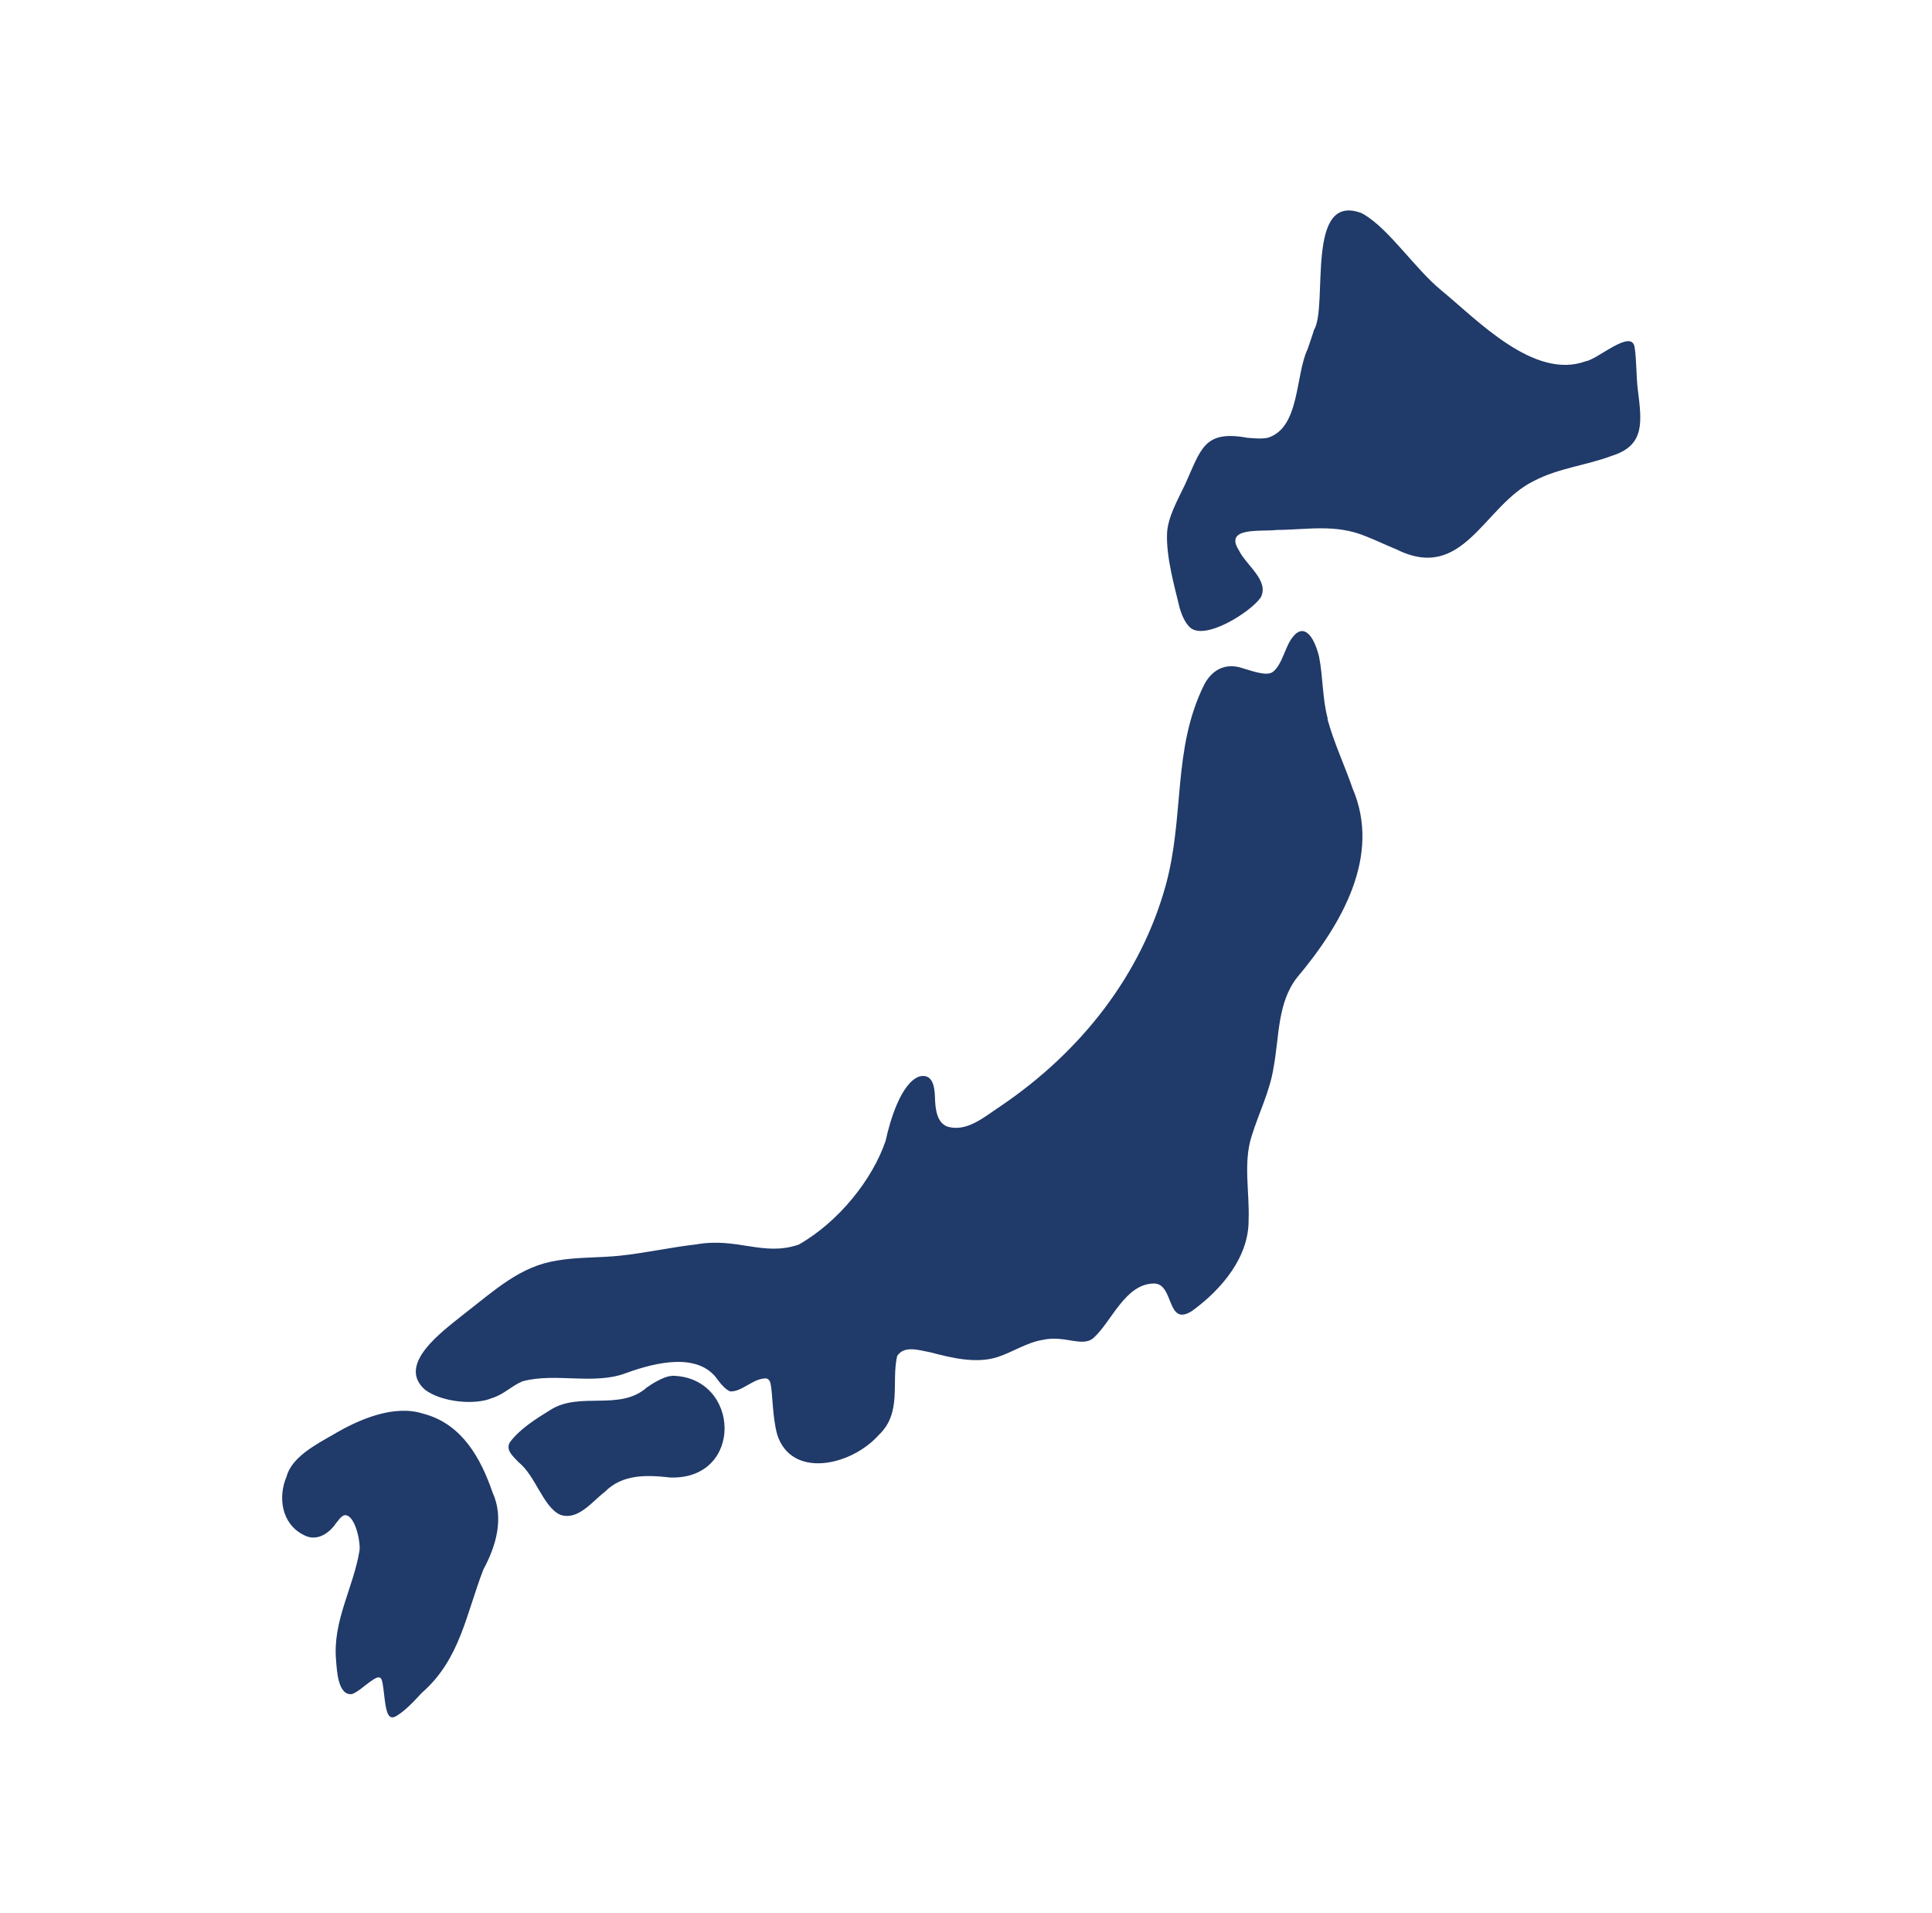 <svg xmlns="http://www.w3.org/2000/svg" width="101" height="100" fill="none"><path fill="#203A69" d="M71.223 11.156c-3.026-1.196-1.77 4.84-2.53 6.091-.106.359-.245.717-.337 1.009-.647 1.354-.39 4.111-2.088 4.628-.323.066-.713.024-1.05 0-2.286-.42-2.425.589-3.264 2.435-.377.795-.918 1.725-.945 2.587-.04 1.245.39 2.745.668 3.9.112.351.244.685.495.953.753.801 3.237-.784 3.74-1.537.449-.88-.767-1.676-1.144-2.454-.806-1.257 1.19-.965 1.976-1.069 1.592-.006 3.072-.334 4.677.34.529.207 1.051.462 1.58.675 3.52 1.761 4.565-2.296 7.18-3.571 1.27-.674 2.77-.82 4.117-1.33 1.704-.547 1.533-1.768 1.321-3.462-.086-.71-.06-1.518-.165-2.199-.152-.996-1.942.644-2.557.73-2.702.995-5.675-2.169-7.564-3.718-1.375-1.135-2.703-3.176-4.037-3.96l-.086-.042.013-.006ZM69.41 37.563c-.286-1.068-.24-2.166-.453-3.24-.299-1.208-.844-1.715-1.37-1.032-.398.476-.544 1.43-1.037 1.822-.305.242-1.004-.012-1.589-.187-.904-.308-1.615.097-2.014.87-1.663 3.36-1.011 6.843-2.002 10.464-1.283 4.66-4.382 8.673-8.63 11.552-.825.537-1.77 1.394-2.8 1.068-.532-.205-.625-.894-.638-1.545-.02-.537-.12-1.243-.818-1.069-.944.332-1.536 2.306-1.755 3.344-.685 2.04-2.467 4.26-4.549 5.444-1.848.633-3.211-.392-5.352-.012-1.323.15-2.673.452-3.99.591-1.097.115-2.227.067-3.298.254-1.921.301-3.198 1.508-4.887 2.818-1.137.911-3.498 2.613-2.015 3.929.838.646 2.587.827 3.491.447.645-.194 1.01-.628 1.61-.882 1.748-.47 3.736.212 5.425-.434 1.59-.58 3.817-1.092 4.8.38.194.254.4.483.626.58.572.042 1.157-.616 1.755-.67.246-.055.34.12.372.313.1.495.087 1.714.34 2.62.744 2.317 3.856 1.641 5.306.018 1.236-1.159.645-2.776.964-4.134.372-.555 1.104-.308 1.742-.187 1.05.277 2.4.621 3.537.235.778-.26 1.51-.754 2.334-.887 1.137-.26 2.075.41 2.653-.103.931-.833 1.63-2.782 3.106-2.842 1.137-.073.671 2.317 2.047 1.43 1.596-1.159 2.973-2.855 2.953-4.756.053-1.454-.286-2.975.153-4.363.392-1.268.964-2.36 1.157-3.633.292-1.563.192-3.356 1.223-4.672 2.347-2.794 4.415-6.367 2.9-9.891-.393-1.147-.958-2.348-1.284-3.525l-.027-.109.014-.006Z"/><path fill="#203A69" d="M35.056 71.923c-.391.043-.981.411-1.242.598-1.42 1.26-3.505.187-5.048 1.179-.741.455-1.605.997-2.113 1.69-.24.417.192.748.466 1.047.872.692 1.283 2.344 2.168 2.737.926.324 1.667-.692 2.319-1.185.932-.954 2.215-.898 3.45-.76 3.841.1 3.65-5.238.11-5.319l-.096.013h-.014ZM22.123 73.891c-1.516-.49-3.353.287-4.715 1.101-.97.55-2.17 1.197-2.434 2.203-.443 1.047-.27 2.441.887 3.028.68.383 1.336-.072 1.682-.575.174-.21.232-.335.43-.442.553-.138.88 1.316.823 1.83-.321 1.97-1.413 3.675-1.227 5.746.045.539.097 1.855.829 1.766.289-.096.649-.431.918-.623.2-.126.533-.43.643-.108.134.372.134 1.742.43 1.904.103.077.205.041.328-.024.481-.294.892-.736 1.335-1.215 1.998-1.742 2.306-4.088 3.218-6.446.675-1.245 1.086-2.699.482-4.021-.616-1.79-1.58-3.537-3.52-4.094l-.109-.03Z"/></svg>